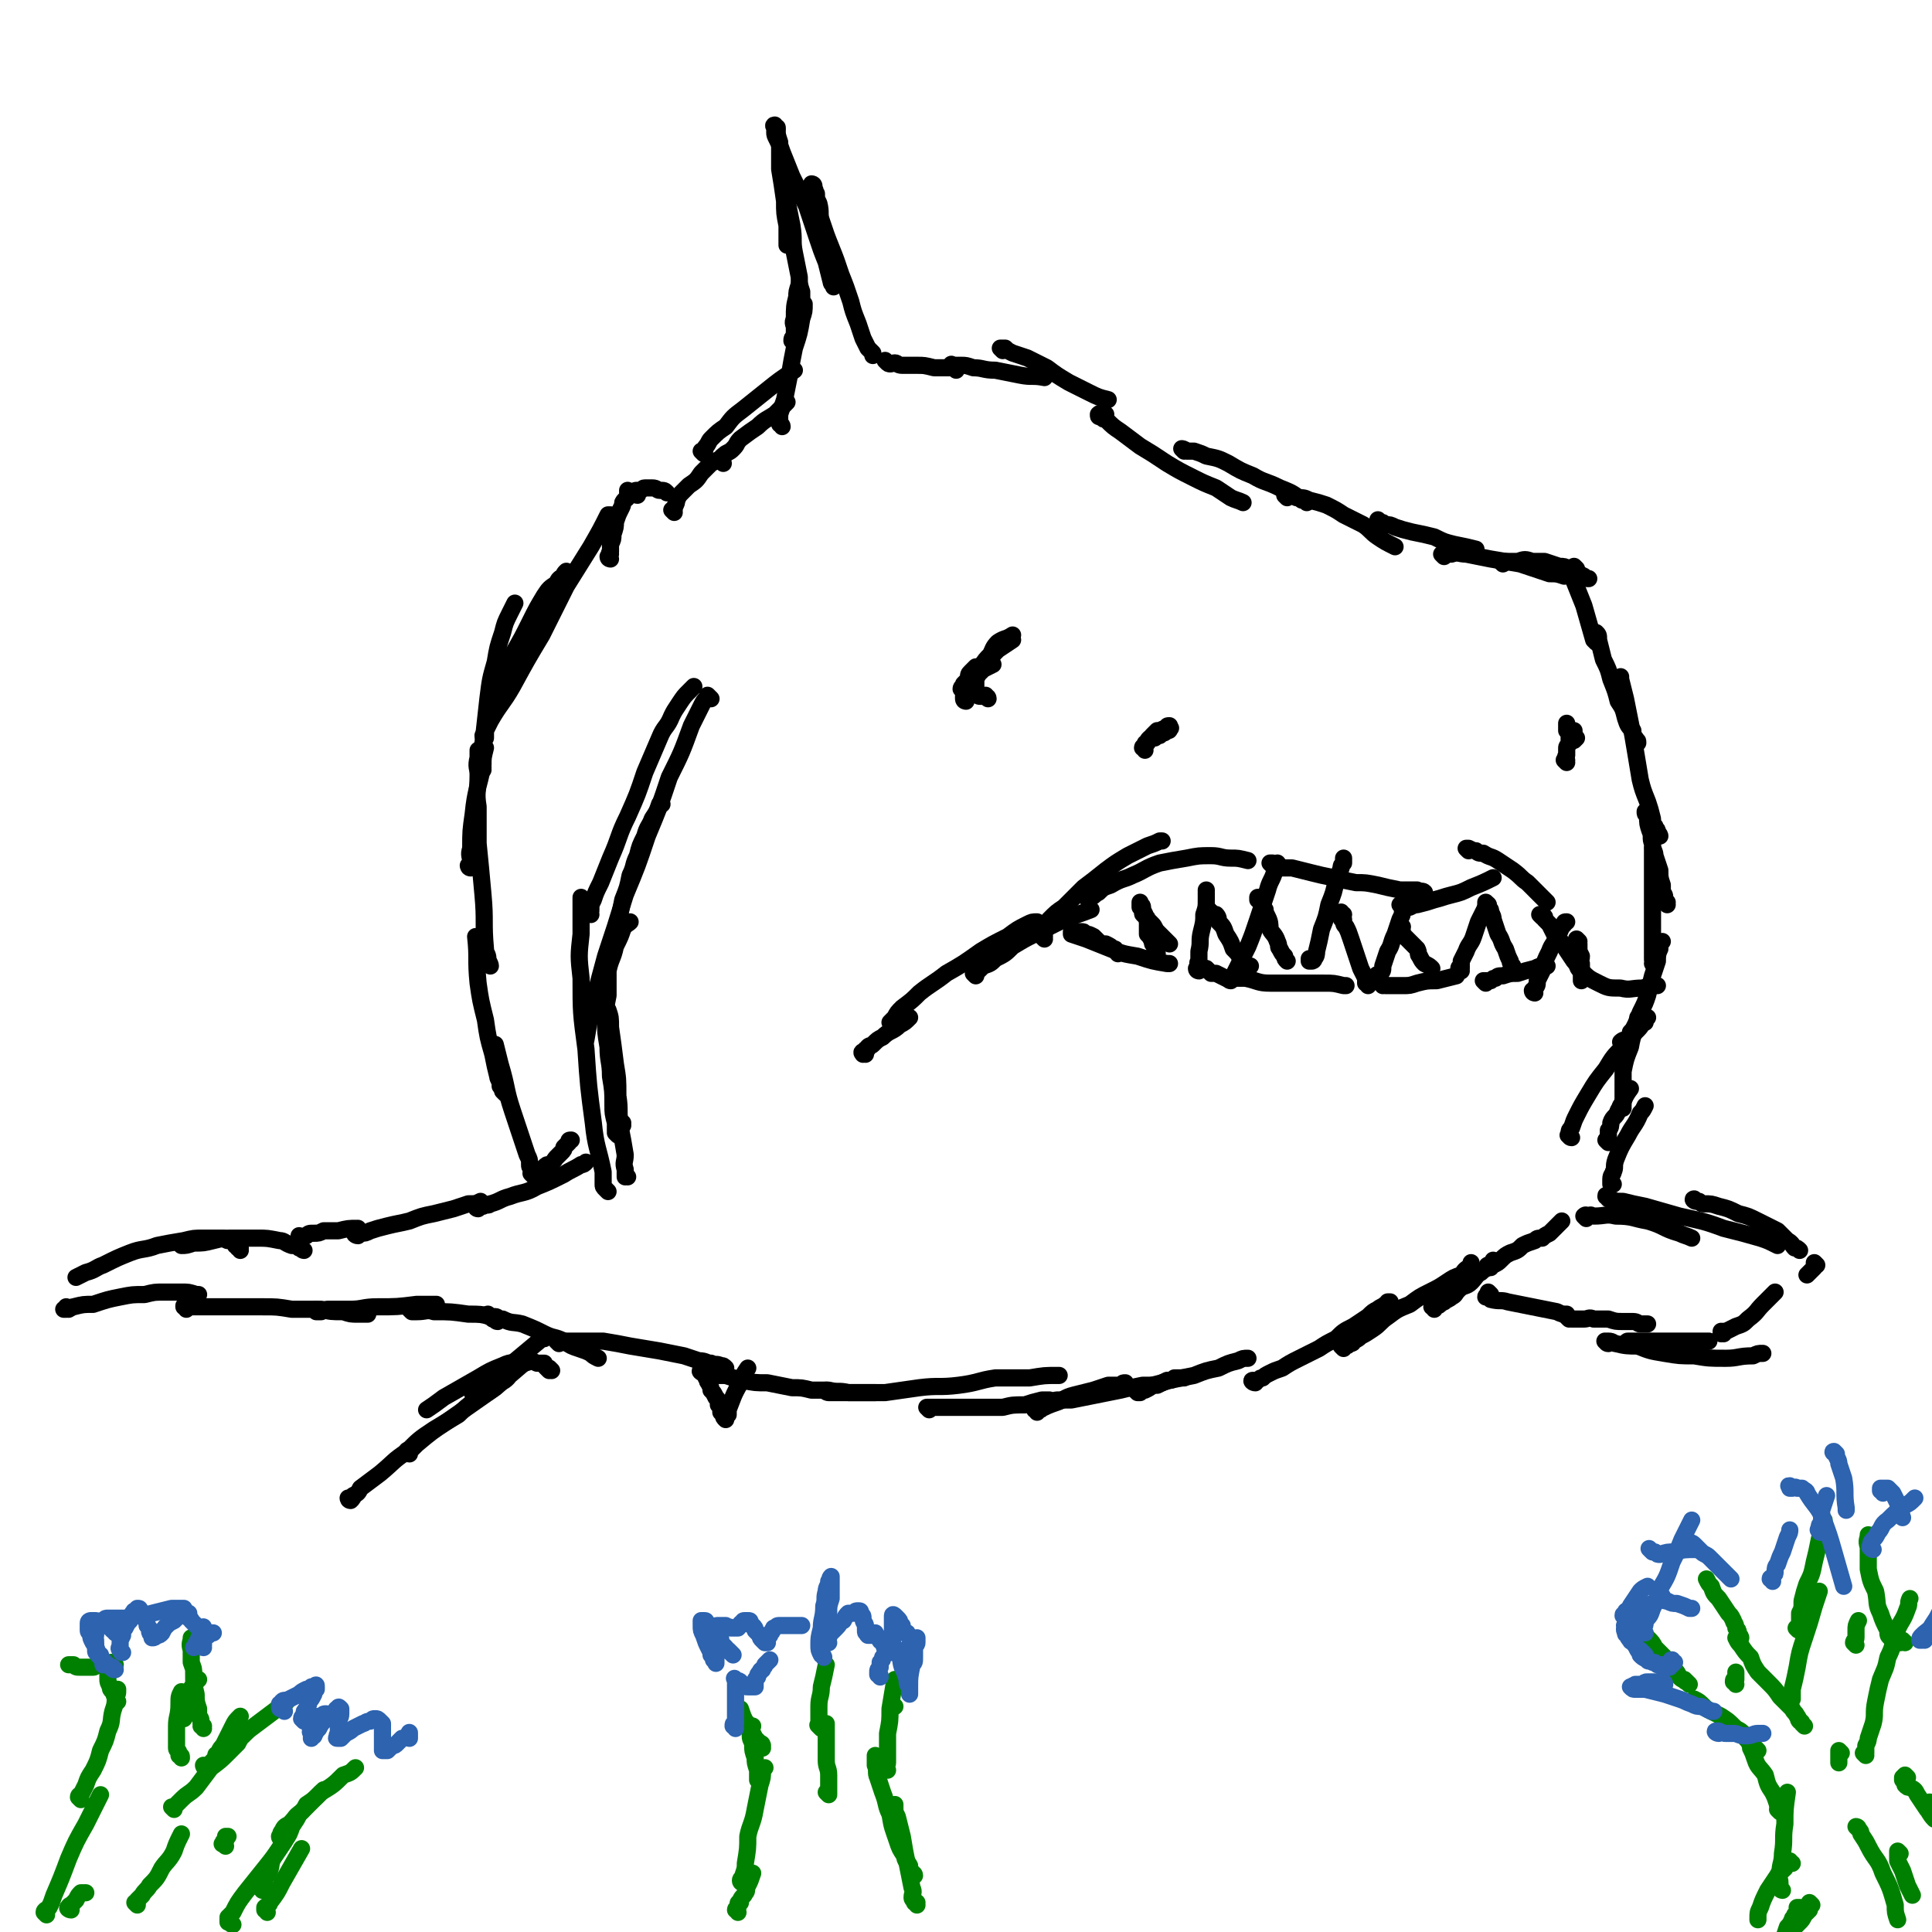 <svg viewBox='0 0 788 788' version='1.1' xmlns='http://www.w3.org/2000/svg' xmlns:xlink='http://www.w3.org/1999/xlink'><g fill='none' stroke='#000000' stroke-width='7' stroke-linecap='round' stroke-linejoin='round'><path d='M206,446c0,0 -1,-1 -1,-1 0,0 1,0 1,0 0,0 -1,-1 -1,-2 0,-2 0,-2 0,-4 '/><path d='M218,477c-1,0 -1,0 -1,-1 -1,0 -1,0 -1,-1 0,-2 0,-2 -1,-4 -3,-9 -3,-9 -6,-18 -3,-9 -2,-9 -5,-19 -1,-4 -1,-4 -2,-8 '/><path d='M205,444c0,-1 -1,-1 -1,-1 0,-1 0,0 0,-1 0,-1 -1,-2 -1,-3 -1,-4 -1,-4 -2,-9 -2,-7 -2,-7 -3,-14 -2,-8 -2,-8 -3,-15 -1,-10 0,-10 -1,-19 0,0 0,0 0,0 '/><path d='M200,394c0,0 -1,-1 -1,-1 0,0 1,1 1,1 0,-1 -1,-2 -1,-3 0,-2 -1,-2 -1,-4 -1,-11 0,-11 -1,-22 -1,-11 -1,-11 -2,-21 0,-7 0,-7 0,-15 -1,-6 0,-6 0,-13 0,-3 -1,-3 0,-7 0,-2 0,-2 0,-3 0,0 0,0 0,0 '/><path d='M192,354c0,0 -1,-1 -1,-1 0,0 0,1 1,1 0,-1 0,-1 0,-2 0,-3 -1,-3 0,-6 0,-7 0,-7 1,-14 1,-10 2,-10 4,-20 0,-3 0,-3 1,-7 '/><path d='M197,314c0,0 -1,-1 -1,-1 0,0 1,0 1,0 0,0 -1,1 -1,0 0,-1 0,-1 0,-3 0,-3 0,-3 1,-7 1,-9 1,-9 2,-18 1,-8 1,-8 3,-15 1,-6 1,-6 3,-12 1,-4 1,-4 3,-8 1,-2 1,-2 2,-4 0,0 0,0 0,0 '/><path d='M200,293c-1,0 -2,-1 -1,-1 0,-1 0,-1 1,-1 0,-1 0,-1 0,-2 2,-5 2,-5 3,-9 3,-6 3,-6 6,-13 4,-7 4,-7 7,-13 3,-6 3,-6 6,-11 2,-3 2,-3 5,-5 1,-2 1,-2 3,-3 0,-1 0,-1 1,-2 '/><path d='M198,301c0,0 -1,-1 -1,-1 0,0 0,1 1,1 0,-1 0,-2 0,-3 1,-2 1,-2 2,-4 4,-7 5,-7 9,-14 6,-11 6,-11 12,-21 5,-10 5,-10 10,-20 5,-8 5,-8 10,-16 4,-7 4,-7 7,-13 0,0 0,0 1,0 '/><path d='M249,228c0,0 -1,0 -1,-1 0,0 0,0 1,-1 0,0 -1,0 0,-1 0,-2 0,-2 0,-3 1,-2 1,-2 1,-4 1,-3 1,-3 1,-5 1,-3 1,-3 2,-5 1,-2 1,-2 1,-3 1,-2 2,-1 2,-3 0,-1 0,-1 0,-2 '/><path d='M260,202c-1,0 -1,-1 -1,-1 -1,0 0,0 0,0 0,-1 0,-1 1,-1 0,0 1,0 1,0 1,0 1,-1 2,-1 2,0 2,0 3,0 2,0 2,1 3,1 2,0 2,0 3,1 0,0 0,0 0,0 '/><path d='M275,209c0,0 -1,-1 -1,-1 0,0 1,0 1,0 0,0 0,0 0,0 0,0 0,0 0,0 0,-1 0,-1 0,-1 1,-2 1,-2 1,-3 1,-2 1,-2 2,-3 2,-2 2,-2 3,-3 3,-2 3,-2 5,-5 2,-2 2,-2 4,-4 2,-1 2,-1 4,-2 '/><path d='M295,189c0,-1 -1,-1 -1,-1 0,-2 1,-2 2,-3 2,-1 2,-1 3,-2 2,-2 1,-2 3,-4 4,-3 4,-3 7,-5 3,-3 4,-3 7,-5 3,-3 3,-3 5,-5 0,0 0,0 0,0 '/><path d='M287,185c0,0 -1,-1 -1,-1 0,0 1,0 1,0 1,0 0,-1 1,-2 1,-1 1,-2 2,-3 3,-3 3,-3 6,-5 3,-4 3,-4 7,-7 5,-4 5,-4 10,-8 5,-4 5,-4 11,-8 0,0 0,0 0,0 '/><path d='M319,174c0,-1 -1,-1 -1,-1 0,-1 0,0 0,0 0,0 0,0 0,-1 0,-1 0,-1 0,-3 1,-3 1,-3 2,-6 1,-5 1,-5 2,-10 1,-6 1,-6 2,-11 2,-6 2,-6 3,-12 1,-3 1,-3 1,-6 '/><path d='M324,140c0,0 -1,-1 -1,-1 0,-1 0,-1 1,-2 0,-1 0,-1 0,-3 0,-2 -1,-2 0,-4 0,-5 0,-5 1,-9 0,-2 0,-2 1,-5 '/><path d='M327,124c0,0 -1,-1 -1,-1 0,0 0,0 1,0 0,-1 0,-1 0,-2 0,-1 0,-1 0,-2 -1,-3 -1,-3 -1,-6 -1,-5 -1,-5 -2,-10 -1,-5 0,-5 -1,-11 -1,-5 -1,-5 -2,-10 0,-2 0,-2 0,-4 '/><path d='M322,100c0,0 -1,-1 -1,-1 0,0 0,0 0,1 0,0 0,0 0,0 0,-2 0,-2 0,-3 0,-2 0,-2 0,-5 -1,-5 -1,-5 -1,-10 -1,-7 -1,-7 -2,-13 0,-6 0,-6 0,-11 -1,-3 -1,-3 -1,-5 '/><path d='M317,52c-1,0 -1,-1 -1,-1 -1,0 0,1 0,1 0,1 0,1 0,2 0,1 0,1 1,3 1,2 1,2 2,5 2,5 2,5 4,10 3,6 3,6 6,12 2,6 2,6 4,12 2,6 2,6 4,11 1,4 1,4 2,8 0,1 1,1 1,2 '/><path d='M332,76c0,0 -1,-1 -1,-1 0,0 1,0 1,1 0,0 0,0 0,1 1,1 0,1 1,2 0,2 0,2 1,4 1,4 0,4 1,7 2,6 2,6 4,11 2,5 2,5 4,11 2,5 2,5 4,11 1,4 1,4 3,9 1,3 1,3 2,6 1,2 1,2 2,4 1,1 1,1 2,2 0,0 0,0 0,1 '/><path d='M362,148c0,0 -1,-1 -1,-1 0,0 1,1 1,1 1,1 2,0 3,0 1,0 1,1 3,1 3,0 3,0 6,0 3,0 3,0 7,1 4,0 4,0 8,0 0,0 0,0 1,1 '/><path d='M389,150c-1,-1 -2,-1 -1,-1 0,-1 0,0 1,0 2,0 2,0 3,0 2,0 2,0 5,1 4,0 4,1 9,1 5,1 5,1 10,2 5,1 5,0 10,1 0,0 0,0 0,0 '/><path d='M409,143c0,0 -1,-1 -1,-1 0,0 1,0 2,0 1,1 1,1 3,2 3,1 3,1 6,2 4,2 4,2 8,4 4,3 4,3 9,6 4,2 4,2 8,4 4,2 4,2 8,3 0,0 0,0 0,0 '/><path d='M451,169c0,0 -1,-1 -1,-1 0,0 0,0 0,1 0,0 0,0 -1,0 0,0 0,-1 -1,0 0,0 0,0 0,0 0,1 0,1 1,1 1,1 1,1 2,1 3,3 3,3 6,5 4,3 4,3 8,6 5,3 5,3 11,7 5,3 5,3 11,6 4,2 4,2 9,4 3,2 3,2 6,4 2,1 3,1 5,2 0,0 0,0 0,0 '/><path d='M483,184c0,0 -1,-1 -1,-1 0,0 1,0 2,1 1,0 1,0 3,0 3,1 3,1 5,2 5,1 5,1 9,3 5,3 5,3 10,5 5,3 5,2 11,5 5,2 5,2 9,5 1,0 1,0 2,1 '/><path d='M525,203c0,0 -1,-1 -1,-1 0,0 1,0 1,0 0,0 0,0 1,0 0,0 0,0 1,0 1,0 1,1 2,1 3,0 3,0 5,1 4,1 4,1 7,2 4,2 4,2 7,4 4,2 4,2 8,4 3,2 3,3 6,5 3,2 3,2 7,4 0,0 0,0 0,0 '/><path d='M563,213c0,0 -1,-1 -1,-1 0,0 0,1 1,1 0,0 0,0 0,0 1,0 1,0 2,1 2,0 2,0 4,1 3,1 3,1 7,2 5,1 5,1 9,2 4,2 4,2 8,3 5,1 5,1 9,2 0,0 0,0 0,0 '/><path d='M613,230c0,0 -1,-1 -1,-1 0,0 0,0 0,0 1,0 1,0 2,0 0,0 0,0 1,0 2,0 2,0 4,0 3,-1 3,-1 6,0 3,0 3,0 5,0 3,1 3,1 6,2 2,0 2,0 4,1 1,1 1,1 3,2 1,0 1,0 3,1 1,1 1,1 2,1 '/><path d='M589,227c0,0 -1,-1 -1,-1 0,0 0,0 0,0 0,0 0,0 0,0 1,0 1,0 2,0 1,0 1,0 2,0 3,-1 3,0 6,0 5,1 5,1 10,2 6,1 6,1 12,2 6,2 6,2 12,4 3,0 3,0 6,1 '/><path d='M658,483c0,0 -1,-1 -1,-1 0,0 0,1 0,1 0,-1 0,-1 0,-2 0,-2 1,-2 1,-3 1,-2 0,-2 1,-5 2,-5 2,-5 5,-10 2,-4 3,-4 5,-9 1,-1 1,-1 2,-3 '/><path d='M656,466c0,0 -1,-1 -1,-1 0,0 1,0 1,0 0,-1 0,-1 0,-1 0,-1 0,-1 0,-3 1,-1 1,-2 1,-3 1,-3 2,-2 3,-5 3,-5 2,-5 5,-9 0,0 0,0 0,0 '/><path d='M641,464c-1,0 -1,-1 -1,-1 -1,0 0,0 0,0 0,0 0,0 0,0 0,-1 0,-1 0,-1 0,-1 0,-1 1,-2 1,-3 1,-3 2,-5 2,-4 2,-4 5,-9 3,-5 3,-5 7,-10 3,-5 3,-5 7,-9 3,-4 3,-4 6,-7 2,-2 1,-2 3,-3 0,-1 0,-1 1,-2 '/><path d='M662,426c0,-1 -1,-1 -1,-1 1,-1 2,-1 3,-1 1,-1 1,-2 1,-3 1,-1 1,-1 2,-3 1,-2 1,-2 2,-5 2,-4 2,-4 3,-7 1,-4 1,-4 2,-8 1,-3 1,-3 2,-6 0,-2 0,-3 1,-5 0,-2 0,-2 1,-3 0,0 0,0 0,0 '/><path d='M675,394c0,0 -1,-1 -1,-1 0,0 1,0 1,0 -1,-1 -1,-1 -1,-2 0,-1 0,-1 0,-3 0,-2 0,-2 0,-5 0,-3 0,-3 0,-7 0,-3 0,-3 0,-7 0,-3 0,-3 0,-7 0,-3 0,-3 0,-7 0,-3 0,-3 0,-6 0,-2 0,-2 0,-3 0,0 0,0 0,0 '/><path d='M680,369c0,-1 -1,-1 -1,-1 0,-1 1,0 1,0 0,0 -1,-1 -1,-1 0,-2 0,-2 -1,-3 0,-2 0,-2 0,-3 -1,-3 -1,-3 -1,-6 -1,-3 -1,-3 -2,-6 0,-2 -1,-2 -1,-5 -1,-2 0,-3 -1,-5 -1,-3 -1,-3 -1,-6 -1,-1 -1,-1 -1,-2 '/><path d='M677,341c0,0 0,-1 -1,-1 0,0 0,0 0,0 0,0 0,0 0,-1 0,-1 -1,-1 -1,-2 -1,-1 -1,-2 -1,-3 -1,-4 -1,-4 -2,-7 -2,-5 -2,-5 -3,-9 -1,-6 -1,-6 -2,-12 -1,-6 -1,-6 -2,-11 -1,-5 -1,-5 -2,-10 -1,-4 -1,-4 -2,-8 0,0 0,0 0,-1 '/><path d='M668,303c0,-1 0,-1 -1,-1 0,-1 0,-1 0,-1 -1,-1 -1,-1 -1,-3 -2,-2 -2,-2 -3,-5 -1,-4 -1,-4 -3,-7 -1,-4 -1,-4 -3,-9 -1,-4 -1,-4 -3,-8 -1,-4 -1,-4 -2,-8 0,-2 0,-2 -1,-3 '/><path d='M643,232c0,0 -1,-1 -1,-1 0,0 0,0 0,1 0,0 0,0 0,0 0,0 0,-1 0,0 -1,0 0,0 0,0 0,0 0,0 0,0 0,1 -1,1 0,2 0,1 0,1 0,3 2,5 2,5 4,10 2,7 2,7 4,14 0,0 0,0 1,1 '/><path d='M662,452c0,0 -1,-1 -1,-1 0,0 1,0 1,0 0,0 0,-1 0,-2 0,-2 0,-2 0,-4 0,-4 0,-4 0,-8 1,-5 1,-5 3,-10 1,-6 2,-6 3,-12 0,0 0,0 1,0 '/><path d='M218,480c-1,-1 -1,-1 -1,-1 -1,-1 0,0 0,0 0,0 1,0 1,0 1,0 1,0 1,-1 1,0 1,0 2,0 1,-1 0,-1 1,-2 1,-1 1,-1 2,-1 2,-1 2,-2 3,-3 1,-1 1,-1 2,-2 1,-1 1,-1 1,-2 1,-1 1,-1 2,-2 0,-1 0,-1 1,-1 '/><path d='M123,505c0,0 -1,-1 -1,-1 0,0 1,1 1,1 1,-1 1,-1 2,-1 1,-1 1,-1 3,-1 2,0 2,0 4,-1 3,0 3,0 6,0 4,-1 4,-1 8,-1 0,0 0,0 0,0 '/><path d='M146,504c-1,0 -2,-1 -1,-1 0,0 1,0 2,0 2,0 2,0 4,-1 3,-1 3,-1 7,-2 4,-1 5,-1 9,-2 5,-2 5,-2 10,-3 4,-1 4,-1 8,-2 3,-1 3,-1 6,-2 3,0 3,0 5,-1 0,0 0,0 0,0 '/><path d='M195,493c0,0 -1,-1 -1,-1 0,0 0,1 1,1 1,-1 1,-1 2,-1 2,-1 2,0 3,-1 4,-1 4,-2 8,-3 5,-2 6,-1 11,-4 5,-2 5,-2 11,-5 3,-2 4,-2 7,-4 1,0 1,0 2,-1 '/><path d='M124,510c0,0 -1,0 -1,-1 0,0 0,0 0,0 0,0 0,0 -1,0 0,0 0,0 -1,-1 -1,0 -1,0 -2,0 -3,-1 -3,-2 -5,-2 -5,-1 -5,-1 -9,-1 -5,0 -5,0 -9,0 -5,0 -5,0 -9,1 -4,1 -4,1 -8,1 -3,1 -3,1 -5,1 0,0 0,0 0,0 '/><path d='M98,510c0,-1 -1,-1 -1,-1 0,-1 1,0 1,0 0,0 -1,0 -1,-1 0,0 0,0 -1,0 0,-1 0,-1 0,-1 -2,-1 -2,-1 -3,-1 -1,0 -1,-1 -2,-1 -1,0 -1,0 -3,0 -3,0 -3,0 -5,0 -4,0 -4,0 -8,1 -6,1 -6,1 -11,2 -5,2 -6,1 -11,3 -5,2 -5,2 -11,5 -3,1 -3,2 -7,3 -2,1 -2,1 -4,2 '/><path d='M28,534c0,0 -1,-1 -1,-1 0,0 0,1 0,1 -1,0 -1,0 -1,0 0,0 1,0 1,0 2,0 2,-1 3,-1 4,-1 4,-1 8,-1 6,-2 6,-2 11,-3 5,-1 5,-1 10,-1 4,-1 4,-1 8,-1 3,0 3,0 7,0 3,0 3,0 6,1 0,0 0,0 1,0 '/><path d='M76,534c0,-1 -1,-1 -1,-1 0,-1 0,0 0,0 1,0 1,0 2,0 1,0 1,0 2,0 3,0 3,0 7,0 5,0 5,0 9,0 6,0 6,0 12,0 6,0 6,0 12,1 6,0 6,0 12,0 4,1 4,1 9,1 3,1 3,1 6,1 2,0 2,0 4,0 '/><path d='M130,535c0,0 -1,-1 -1,-1 0,0 0,0 0,1 1,0 1,0 2,0 2,-1 2,-1 3,-1 4,0 5,0 9,0 5,0 5,-1 11,-1 8,0 8,0 16,-1 4,0 4,0 8,0 '/><path d='M168,535c0,0 -1,-1 -1,-1 0,0 0,0 1,1 0,0 0,0 0,0 1,0 1,0 2,0 4,0 4,-1 7,0 7,0 7,0 14,1 5,0 5,0 9,1 '/><path d='M203,539c-1,0 -1,-1 -1,-1 -1,0 0,0 0,0 0,0 0,0 0,0 0,0 -1,0 -1,0 0,0 0,0 0,0 0,-1 0,0 0,0 -1,-1 -2,-1 -2,-2 0,0 1,1 1,1 1,0 1,0 2,0 1,0 1,1 3,1 4,2 4,1 8,2 5,2 5,2 9,4 4,2 4,1 8,3 3,2 3,2 6,3 3,1 3,1 5,2 1,1 1,1 3,2 0,0 0,0 0,0 '/><path d='M228,548c0,0 -1,-1 -1,-1 0,0 1,0 2,0 1,0 1,0 2,0 3,0 3,0 6,0 5,0 5,0 9,0 6,1 6,1 11,2 6,1 6,1 12,2 5,1 5,1 10,2 3,1 3,1 6,2 3,0 3,1 5,1 2,1 2,0 4,1 1,0 1,0 2,1 '/><path d='M287,560c-1,0 -2,-1 -1,-1 0,0 0,0 1,0 0,1 0,1 1,1 1,0 1,0 2,1 3,0 3,0 6,0 3,1 3,1 7,2 5,1 5,1 10,1 5,1 5,1 10,2 4,0 4,0 8,1 4,0 4,0 7,0 4,1 4,0 8,1 4,0 4,0 8,0 1,0 1,0 3,0 '/><path d='M379,575c0,0 -1,-1 -1,-1 0,0 0,0 0,0 1,0 1,0 1,0 1,0 1,0 1,0 2,0 2,0 3,0 3,0 3,0 6,0 4,0 4,0 9,0 6,0 6,0 11,0 4,-1 4,-1 9,-1 3,-1 3,-1 7,-2 1,0 1,0 3,0 '/><path d='M423,576c0,-1 -1,-1 -1,-1 0,-1 0,0 1,0 0,0 0,0 1,0 1,0 1,-1 2,-1 2,-1 2,-1 5,-2 3,-1 3,-2 7,-3 4,-1 4,-1 8,-2 3,-1 3,-1 6,-2 3,0 3,0 5,0 1,-1 1,-1 2,-1 '/><path d='M338,568c-1,0 -2,-1 -1,-1 0,0 0,0 1,1 4,0 4,0 7,0 8,0 8,0 16,0 7,-1 7,-1 14,-2 8,-1 8,0 16,-1 8,-1 8,-2 15,-3 7,0 7,0 14,0 6,-1 6,-1 11,-1 0,0 0,0 1,0 '/><path d='M428,573c0,-1 -1,-1 -1,-1 0,-1 0,0 1,0 0,0 0,0 0,0 2,0 2,-1 3,-1 3,0 3,0 6,0 5,-1 5,-1 10,-2 5,-1 5,-1 10,-2 4,-1 4,-1 9,-2 3,0 3,0 6,0 2,-1 2,-1 4,-2 2,0 2,0 3,-1 2,0 2,0 3,0 0,0 0,0 1,0 '/><path d='M464,568c0,0 -1,-1 -1,-1 0,0 0,0 1,1 0,0 1,0 1,0 1,-1 1,-1 2,-1 2,-1 2,-1 3,-2 4,-1 4,-1 7,-2 5,-1 5,-1 10,-2 5,-2 5,-2 10,-3 4,-2 4,-2 8,-3 2,-1 2,-1 4,-1 '/><path d='M512,564c-1,0 -2,-1 -1,-1 0,0 0,1 1,1 0,0 0,-1 1,-1 1,-1 1,-1 2,-1 1,-1 1,-1 3,-2 2,-1 2,-1 5,-2 3,-2 3,-2 7,-4 4,-2 4,-2 8,-4 3,-2 3,-2 7,-4 3,-3 3,-3 7,-5 3,-2 3,-2 6,-4 2,-2 2,-2 4,-3 1,-1 2,-1 3,-2 1,0 1,0 1,-1 0,0 0,0 1,0 '/><path d='M548,550c0,0 -1,-1 -1,-1 1,0 1,0 2,0 1,0 1,-1 2,-1 0,0 1,0 1,-1 2,-1 2,-1 3,-2 2,-1 2,-1 5,-3 3,-2 3,-3 6,-5 4,-3 4,-3 9,-5 4,-3 4,-3 8,-5 4,-2 4,-2 7,-4 3,-2 3,-2 6,-3 1,-1 1,-2 3,-3 1,0 1,0 1,-1 0,-1 0,-1 0,-1 '/><path d='M585,534c0,-1 -1,-1 -1,-1 0,-1 1,-1 1,-1 1,0 2,1 2,0 1,0 1,-1 2,-1 1,-1 2,-1 3,-2 2,-1 1,-1 3,-3 2,-2 3,-1 5,-3 2,-2 2,-3 4,-4 2,-2 2,-1 4,-3 1,-1 1,-1 1,-2 '/><path d='M608,517c-1,0 -2,-1 -1,-1 0,0 0,1 1,1 0,-1 1,-1 1,-1 2,-1 2,-1 3,-2 2,-2 2,-2 4,-3 3,-1 3,-1 5,-3 2,-1 2,-1 5,-2 1,-1 1,-1 3,-1 1,-1 1,-1 3,-2 1,-1 1,-1 2,-2 1,-1 1,-1 2,-2 1,-1 1,-1 1,-1 '/><path d='M608,528c0,0 -1,-1 -1,-1 0,0 1,1 1,1 0,0 -1,0 -1,0 0,1 -1,0 -1,1 0,0 0,0 0,0 0,0 1,0 1,0 1,1 1,1 1,1 4,1 4,0 7,1 5,1 5,1 10,2 5,1 5,1 10,2 2,1 2,1 4,1 '/><path d='M640,538c0,0 -1,-1 -1,-1 0,0 1,0 2,1 1,0 1,0 2,0 1,0 1,0 3,0 2,0 2,-1 4,0 3,0 3,0 6,0 3,1 3,1 6,1 2,0 2,0 4,0 2,0 2,1 3,1 1,0 1,0 2,0 0,0 0,0 1,0 '/><path d='M665,548c-1,0 -2,-1 -1,-1 0,0 0,0 1,0 0,0 0,0 1,0 2,0 2,0 3,0 2,0 2,0 5,0 3,0 3,0 6,0 3,0 3,0 6,0 4,0 4,0 8,0 1,0 1,0 3,0 '/><path d='M647,497c0,0 -1,-1 -1,-1 1,-1 1,0 2,0 1,-1 1,0 2,0 5,0 5,-1 9,0 7,0 7,1 13,2 7,2 6,3 13,5 2,1 3,1 5,2 '/><path d='M656,489c0,-1 -1,-1 -1,-1 0,-1 0,0 1,0 0,0 0,0 1,1 2,1 2,1 5,1 4,1 4,1 9,2 7,2 7,2 14,4 9,2 10,2 18,5 8,2 8,2 15,4 3,1 3,1 7,3 '/><path d='M692,490c-1,0 -2,-1 -1,-1 0,0 0,0 1,1 0,0 0,0 1,0 1,1 1,1 2,1 3,0 3,0 6,1 4,1 4,1 8,3 4,1 4,1 8,3 4,2 4,2 8,4 2,2 2,2 4,4 2,1 2,2 3,3 1,0 1,0 2,1 '/><path d='M741,516c0,0 -1,-1 -1,-1 0,1 0,1 0,2 -1,1 -1,1 -2,2 0,0 0,0 -1,1 '/><path d='M656,548c-1,0 -1,-1 -1,-1 -1,0 0,0 0,0 1,0 1,0 1,0 2,0 2,1 3,1 4,1 5,1 9,1 5,2 5,2 11,3 6,1 6,1 12,1 6,1 6,1 13,1 5,0 5,-1 11,-1 2,-1 2,-1 4,-1 '/><path d='M703,544c0,0 -1,-1 -1,-1 0,0 0,1 0,1 1,-1 1,-1 1,-1 1,0 1,0 1,0 2,-1 2,-1 4,-2 3,-1 3,-1 5,-3 4,-3 3,-3 6,-6 3,-3 3,-3 5,-5 '/><path d='M225,559c0,0 -1,-1 -1,-1 0,0 0,1 0,1 -1,-1 -1,-1 -1,-1 -1,-1 -1,-1 -1,-2 -1,0 -2,0 -3,0 -2,-1 -2,-1 -5,0 -4,0 -5,-1 -9,1 -5,2 -5,2 -10,5 -7,4 -7,4 -14,8 -4,3 -4,3 -7,5 '/><path d='M143,612c0,0 -1,-1 -1,-1 0,0 0,1 1,1 0,0 0,0 0,0 1,-1 1,-1 1,-2 2,-1 2,-1 3,-3 4,-3 4,-3 8,-6 6,-5 5,-5 11,-9 5,-5 5,-5 11,-9 5,-3 5,-3 10,-6 3,-3 3,-3 7,-6 2,-2 2,-2 5,-3 3,-2 3,-2 5,-4 2,-1 2,-1 3,-2 0,0 0,0 0,0 '/><path d='M167,593c-1,0 -2,-1 -1,-1 0,-1 0,0 1,0 2,-2 2,-2 3,-3 6,-5 6,-5 12,-9 10,-7 10,-7 20,-14 7,-6 7,-6 14,-12 0,0 0,0 0,0 '/><path d='M194,569c-1,0 -1,-1 -1,-1 -1,0 0,0 0,0 1,0 1,0 2,-1 3,-2 3,-2 5,-4 5,-3 5,-3 9,-7 6,-5 6,-5 12,-10 0,0 0,0 1,0 '/><path d='M288,561c0,-1 -1,-1 -1,-1 0,-1 0,0 1,0 0,0 0,0 0,0 0,0 0,0 0,1 0,0 -1,0 0,0 0,1 0,1 0,1 1,1 0,1 1,2 1,2 1,2 1,3 1,1 1,1 2,3 1,1 1,1 1,3 1,1 1,1 1,3 0,0 1,0 1,1 0,1 0,1 1,2 0,0 0,0 0,0 0,0 0,-1 1,-2 0,-1 0,-1 0,-2 2,-5 2,-6 5,-11 1,-3 1,-3 3,-6 '/><path d='M254,459c0,-1 -1,-1 -1,-1 0,-1 1,0 1,0 0,0 -1,0 -1,-1 -1,-1 0,-2 -1,-3 0,-3 0,-3 0,-6 0,0 0,0 0,0 '/><path d='M256,480c0,0 -1,-1 -1,-1 0,0 0,1 0,1 0,0 0,-1 0,-1 0,-1 0,-1 0,-2 -1,-3 0,-3 0,-6 -1,-6 -1,-6 -2,-11 -1,-7 0,-7 -1,-13 0,-7 0,-7 -1,-13 -1,-8 -1,-8 -2,-15 0,-4 0,-4 -1,-7 '/><path d='M252,463c0,0 -1,-1 -1,-1 0,0 1,1 1,1 -1,-1 -1,-1 -1,-2 0,-1 0,-1 0,-3 -1,-4 -1,-4 -1,-7 0,-6 0,-6 -1,-12 0,-6 -1,-6 -1,-12 -1,-6 -1,-6 -1,-11 0,-5 0,-5 1,-10 0,-5 0,-5 0,-10 1,-5 2,-5 3,-10 2,-4 2,-4 3,-7 1,-2 2,-2 3,-3 '/><path d='M245,414c0,0 -1,-1 -1,-1 0,0 1,1 1,1 0,-1 0,-1 0,-2 0,-2 0,-2 0,-4 1,-4 1,-4 2,-8 1,-6 1,-6 2,-11 2,-5 2,-5 3,-11 1,-6 1,-6 2,-11 2,-5 2,-5 3,-10 2,-4 1,-4 3,-8 1,-4 1,-4 3,-8 1,-4 2,-4 3,-7 2,-3 2,-3 3,-6 0,0 0,0 1,0 '/><path d='M241,373c0,0 -1,-1 -1,-1 0,0 0,1 0,1 1,-1 1,-1 1,-2 0,-2 0,-2 1,-4 1,-3 1,-3 3,-7 2,-5 2,-5 4,-10 4,-9 3,-9 7,-17 4,-9 4,-9 7,-18 3,-7 3,-7 6,-14 2,-5 3,-4 5,-9 1,-2 1,-2 3,-5 2,-3 2,-3 4,-5 1,-1 1,-1 2,-2 '/><path d='M290,285c-1,-1 -1,-1 -1,-1 -1,-1 0,0 0,0 0,0 0,0 -1,1 -1,1 -1,1 -2,3 -2,4 -2,4 -4,8 -4,11 -4,11 -9,21 -4,12 -4,12 -9,24 -4,12 -4,12 -9,24 -4,13 -4,13 -8,25 -3,11 -3,11 -6,23 -1,5 -1,5 -2,11 '/><path d='M248,486c-1,-1 -1,-1 -1,-1 -1,-1 -1,-1 -1,-2 0,-2 0,-2 0,-5 -2,-10 -3,-10 -4,-20 -2,-15 -2,-15 -3,-30 -2,-15 -2,-15 -2,-29 -1,-9 -1,-9 0,-18 0,-7 0,-7 0,-15 0,0 0,0 0,0 '/><path d='M393,282c0,-1 -1,-1 -1,-1 0,-1 1,-1 1,-2 1,-1 1,-1 2,-2 0,-2 0,-2 1,-3 1,-1 1,-1 2,-2 0,0 0,0 1,0 '/><path d='M395,283c-1,0 -2,-1 -1,-1 0,-1 0,0 1,-1 0,-1 0,-1 1,-1 0,-2 0,-2 1,-3 1,-1 1,-1 1,-2 2,-1 2,-1 3,-2 2,-1 2,-1 4,-2 0,0 0,0 0,0 '/><path d='M394,286c0,0 -1,0 -1,-1 0,0 0,-1 0,-1 1,-1 1,-1 2,-2 1,-2 0,-2 1,-4 2,-3 2,-3 4,-6 2,-3 2,-3 4,-5 1,-2 1,-3 3,-5 3,-2 3,-1 6,-3 0,0 0,0 0,0 '/><path d='M403,285c0,-1 -1,-1 -1,-1 0,-1 0,0 0,0 0,0 0,0 0,0 0,0 0,0 -1,0 -1,0 -1,0 -1,0 -1,0 -1,0 -1,-1 -1,0 -1,0 -1,0 0,-1 0,-2 0,-3 0,-1 0,-1 0,-3 1,-2 1,-2 2,-3 1,-3 2,-3 4,-5 1,-2 1,-2 3,-4 3,-2 3,-2 6,-4 0,0 0,0 0,0 '/><path d='M639,311c0,0 -1,-1 -1,-1 0,0 0,0 1,0 0,0 0,0 0,0 0,-1 -1,-1 0,-2 0,-1 0,-1 0,-1 0,-1 0,-1 0,-2 0,-1 1,-1 1,-2 0,-1 0,-1 0,-2 0,-1 0,-1 0,-2 0,-1 0,-1 0,-1 0,-1 -1,-1 -1,-1 0,-1 0,-1 0,-1 0,-1 0,-1 0,-1 0,0 0,0 0,1 0,0 0,0 0,1 0,0 0,0 0,1 0,0 1,0 1,0 0,1 0,1 0,1 0,1 0,1 1,1 0,0 0,0 0,1 1,0 0,0 1,1 0,0 0,0 1,-1 0,0 -1,0 -1,-1 0,-1 0,-1 0,-2 0,0 0,0 0,0 '/><path d='M467,306c0,-1 -1,-1 -1,-1 0,-1 1,0 1,0 0,0 0,0 0,-1 0,0 0,0 0,0 0,-1 0,-1 1,-1 0,-1 0,-1 1,-2 1,0 1,0 1,-1 1,-1 1,-1 2,-2 1,0 1,0 1,0 2,-1 2,-1 3,-1 0,-1 0,-1 1,-1 0,0 0,0 0,0 0,1 1,1 0,1 0,1 0,1 -1,1 -1,1 -1,1 -2,1 0,0 0,0 -1,1 -1,0 -1,0 -2,1 0,0 0,0 -1,0 -1,0 -1,0 -1,0 0,0 0,0 0,0 '/><path d='M353,430c-1,0 -1,-1 -1,-1 -1,0 0,1 0,1 1,-1 1,-1 1,-2 1,0 1,0 1,-1 1,-1 1,0 2,-1 2,-2 2,-2 4,-3 3,-3 4,-2 7,-5 2,-1 2,-1 4,-3 '/><path d='M364,418c0,0 -1,-1 -1,-1 0,0 0,0 0,0 1,-1 1,-1 2,-2 1,-2 1,-2 3,-4 4,-3 4,-3 7,-6 5,-4 6,-4 11,-8 7,-4 7,-4 14,-9 5,-3 5,-3 11,-6 4,-3 4,-3 8,-5 2,-1 2,-1 4,-1 '/><path d='M398,398c0,0 -1,-1 -1,-1 0,0 1,0 1,0 0,-1 1,-1 1,-1 1,-1 1,-1 2,-2 3,-1 3,-1 5,-3 4,-2 4,-2 7,-5 5,-3 5,-3 9,-5 6,-3 6,-3 12,-6 5,-2 6,-2 11,-4 0,0 0,0 0,0 '/><path d='M426,383c0,0 -1,-1 -1,-1 0,0 0,0 1,0 0,0 -1,-1 0,-1 0,-1 0,-1 0,-2 1,-2 1,-3 2,-4 3,-3 3,-3 6,-5 4,-4 4,-4 8,-8 4,-3 4,-3 9,-7 4,-3 4,-3 9,-6 4,-2 4,-2 8,-4 3,-1 3,-1 5,-2 0,0 0,0 1,0 '/><path d='M444,367c0,0 -1,-1 -1,-1 0,0 0,0 1,1 0,0 0,0 0,0 0,-1 0,-1 1,-1 2,-1 1,-1 3,-2 2,-2 2,-2 5,-3 5,-3 5,-2 9,-4 5,-2 5,-3 11,-5 5,-1 5,-1 11,-2 5,-1 5,-1 10,-1 4,0 4,1 8,1 3,0 3,0 7,1 0,0 0,0 0,0 '/><path d='M519,353c0,0 -1,-1 -1,-1 0,0 1,0 1,0 1,1 1,1 2,1 1,0 1,0 2,1 2,0 2,0 4,0 4,1 4,1 8,2 4,1 4,1 9,2 4,1 4,1 9,2 4,0 4,0 9,1 4,1 4,1 9,2 4,0 4,0 7,0 2,1 2,0 3,1 '/><path d='M572,370c0,0 -1,-1 -1,-1 0,0 1,0 1,1 2,0 2,0 3,0 2,-1 2,-1 3,-1 4,-1 4,-1 7,-2 4,-1 3,-1 7,-2 4,-1 4,-1 8,-3 5,-2 5,-2 9,-4 0,0 0,0 0,0 '/><path d='M599,347c0,0 -1,-1 -1,-1 0,0 1,0 1,0 2,1 2,1 3,1 1,1 1,1 3,1 3,2 3,1 6,3 3,2 3,2 6,4 4,3 3,3 6,5 3,3 3,3 6,6 1,1 1,1 2,2 '/><path d='M629,374c0,0 -1,-1 -1,-1 0,0 0,0 1,0 0,0 0,0 0,0 1,0 0,1 1,1 0,0 0,0 0,1 1,1 1,1 2,2 1,2 1,2 2,4 2,2 2,2 4,5 2,3 2,3 4,6 2,2 1,3 3,4 3,3 3,3 7,5 4,2 4,2 9,2 4,1 4,0 9,0 3,-1 3,-1 6,-1 0,0 0,0 0,0 '/><path d='M472,389c0,0 -1,-1 -1,-1 0,0 0,0 0,0 0,0 0,0 0,0 0,0 0,0 0,0 0,-1 0,-1 0,-2 -1,-1 -1,-1 -1,-2 -1,-2 -1,-2 -2,-3 0,-2 0,-2 0,-3 0,-2 0,-2 0,-3 -1,-1 -1,-1 -1,-2 -1,-2 -1,-2 -1,-3 0,0 0,0 0,0 0,-1 -1,-1 -1,-2 0,0 0,0 0,0 0,0 0,0 0,1 0,0 0,1 0,1 0,0 1,0 1,1 0,1 0,1 0,1 0,1 0,1 1,1 0,1 1,1 1,2 1,1 1,1 2,2 1,1 1,2 2,3 1,1 1,1 2,2 2,2 2,2 3,3 '/><path d='M489,396c0,0 -1,0 -1,-1 0,0 0,0 1,-1 0,-1 -1,-1 0,-2 0,-2 0,-2 0,-4 1,-4 0,-4 1,-8 1,-4 1,-4 1,-7 1,-3 1,-3 1,-6 0,-2 0,-2 0,-4 0,0 0,0 0,0 '/><path d='M494,372c-1,0 -2,-1 -1,-1 0,0 0,1 1,1 1,1 1,1 2,1 1,1 1,2 1,3 2,2 2,2 3,5 2,3 2,3 3,6 2,2 2,2 3,4 1,1 1,2 2,2 1,1 1,1 2,1 '/><path d='M502,400c0,0 -1,-1 -1,-1 0,0 0,1 1,1 1,-1 1,-1 1,-2 1,-2 1,-2 2,-4 2,-4 2,-4 4,-8 2,-5 2,-5 4,-11 2,-6 2,-6 4,-12 1,-4 2,-4 3,-8 0,-2 0,-2 1,-3 '/><path d='M514,367c0,0 -1,-1 -1,-1 0,0 0,0 0,1 1,0 1,0 1,0 0,1 0,1 1,2 0,1 0,1 1,2 0,1 0,1 1,3 1,2 1,3 1,5 1,2 2,2 3,5 1,2 0,2 1,3 1,2 1,2 2,3 0,1 0,1 1,2 '/><path d='M535,392c0,0 -1,-1 -1,-1 0,0 0,1 0,1 0,0 1,0 1,0 0,0 1,0 1,-1 1,-1 1,-2 1,-3 1,-4 1,-4 2,-9 2,-5 2,-5 3,-10 2,-5 2,-5 3,-10 1,-2 1,-2 2,-5 0,-1 0,-1 1,-2 0,-1 0,-1 0,-2 0,0 0,0 0,0 '/><path d='M548,373c-1,0 -1,-1 -1,-1 -1,0 0,0 0,1 0,0 0,0 0,1 0,1 0,1 1,1 0,2 0,2 1,3 1,2 1,2 2,5 1,3 1,3 2,6 1,3 1,3 2,6 1,2 1,2 2,4 0,1 0,1 0,2 1,0 1,0 1,1 '/><path d='M563,399c-1,-1 -1,-1 -1,-1 -1,-1 0,0 0,0 0,0 0,0 1,-1 1,-1 1,-1 1,-3 1,-3 1,-3 2,-6 2,-3 1,-3 3,-7 1,-3 1,-3 2,-6 1,-2 1,-2 1,-3 1,-1 1,-1 1,-2 0,-1 0,-1 0,-1 '/><path d='M572,378c-1,0 -1,-1 -1,-1 -1,0 0,1 0,1 0,0 0,0 0,0 0,0 0,0 0,1 0,0 0,0 1,1 0,1 0,1 1,2 1,1 1,1 2,2 2,2 2,2 3,3 1,2 0,2 1,3 1,2 1,2 2,3 2,1 2,1 3,2 0,0 0,0 0,0 '/><path d='M596,396c0,-1 -1,-1 -1,-1 0,-1 1,0 1,0 0,0 0,0 0,0 0,-1 0,-1 0,-3 1,-2 1,-2 2,-4 1,-3 2,-3 3,-6 1,-3 1,-3 2,-6 1,-2 1,-2 2,-4 1,-2 1,-2 2,-3 0,0 0,0 0,0 '/><path d='M607,369c0,0 -1,-1 -1,-1 0,0 0,1 0,1 0,0 0,0 0,0 1,0 1,1 1,1 1,1 1,1 1,2 1,2 1,2 1,3 1,3 1,3 2,6 2,3 1,3 3,6 1,3 1,3 2,5 0,1 0,1 1,2 '/><path d='M626,405c0,0 -1,0 -1,-1 0,0 1,0 1,0 0,0 0,0 0,-1 1,-1 1,-1 1,-3 1,-2 1,-2 2,-4 1,-4 1,-4 3,-8 1,-3 2,-3 3,-6 2,-3 1,-3 3,-5 0,-1 0,-1 1,-1 '/><path d='M644,384c0,0 -1,-1 -1,-1 0,1 1,1 1,2 0,1 0,1 0,2 0,1 0,1 1,3 0,2 -1,2 0,3 0,3 0,3 0,5 0,1 0,1 0,2 '/><path d='M456,389c0,0 0,-1 -1,-1 0,-1 0,-1 -1,-1 -1,-1 -1,-1 -3,-2 -1,0 -2,0 -3,-1 -1,-1 -1,-1 -2,-2 -2,-1 -2,-1 -3,-1 -1,-1 -1,-1 -2,-1 -2,0 -2,0 -3,0 0,0 0,0 -1,0 0,0 0,0 0,0 0,0 0,1 0,1 3,1 3,1 6,2 5,2 5,2 10,4 5,2 5,2 11,3 6,2 6,2 12,3 0,0 0,0 1,0 '/><path d='M493,396c0,0 -1,-1 -1,-1 0,0 1,1 2,2 1,0 1,0 2,0 2,1 2,1 4,2 4,0 4,0 8,0 5,1 5,2 10,2 6,0 6,0 12,0 5,0 5,0 10,0 4,0 4,0 8,1 0,0 0,0 1,0 '/><path d='M564,402c0,-1 -1,-1 -1,-1 0,-1 0,0 1,0 0,0 0,1 1,1 1,0 1,0 1,0 2,0 2,0 3,0 2,0 2,0 3,0 3,0 3,0 6,-1 4,-1 4,-1 8,-1 4,-1 4,-1 8,-2 0,0 0,0 0,0 '/><path d='M606,401c0,0 -1,-1 -1,-1 0,0 0,0 1,0 1,0 1,0 2,0 1,-1 1,-1 2,-1 1,-1 1,-1 3,-1 3,-1 3,-1 6,-1 3,-1 3,-1 7,-2 2,-1 2,-1 5,-1 0,0 0,0 0,0 '/></g>
<g fill='none' stroke='#008000' stroke-width='7' stroke-linecap='round' stroke-linejoin='round'><path d='M727,771c0,0 -1,0 -1,-1 0,0 0,0 0,0 -1,0 0,0 0,-1 0,0 0,0 0,-1 0,-2 -1,-2 0,-4 0,-4 1,-4 1,-8 1,-6 0,-6 1,-12 0,-6 0,-6 1,-13 0,0 0,0 0,0 '/><path d='M726,739c0,0 -1,-1 -1,-1 0,0 1,1 1,1 -1,-2 -1,-2 -1,-3 -1,-3 -1,-3 -2,-5 -2,-3 -2,-3 -3,-7 -2,-3 -3,-3 -4,-6 -1,-3 -1,-3 -2,-5 0,-1 0,-1 -1,-3 -1,-1 -1,-1 -1,-1 '/><path d='M717,714c0,0 0,0 -1,-1 0,0 0,0 -1,-1 -1,-1 -1,-1 -2,-2 -1,-1 -1,-2 -2,-3 -2,-2 -2,-1 -4,-3 -2,-2 -2,-2 -5,-4 -2,-1 -2,-1 -4,-2 -2,-1 -2,-1 -3,-2 -2,-2 -2,-2 -4,-3 0,0 0,0 0,0 '/><path d='M689,687c-1,-1 -1,-1 -1,-1 -1,-1 0,0 0,0 0,0 -1,0 -1,-1 -1,0 -1,0 -2,-1 -1,-2 -1,-2 -2,-3 -2,-2 -2,-2 -4,-5 -2,-2 -2,-2 -4,-4 -1,-2 -1,-2 -3,-4 -1,-1 -1,-1 -2,-2 -1,-1 -1,-1 -2,-2 -1,0 -1,0 -1,-1 0,0 0,0 0,0 '/><path d='M734,779c0,0 -1,-1 -1,-1 0,0 1,0 1,0 0,1 -1,1 -1,1 0,1 0,1 -1,2 0,1 -1,1 -1,2 -1,2 -1,2 -2,3 -1,3 -1,3 -2,6 -1,3 -1,3 -2,6 0,0 0,0 0,0 '/><path d='M736,704c0,0 -1,-1 -1,-1 0,0 0,0 0,0 0,0 0,0 0,0 0,0 0,0 0,0 0,-1 -1,-1 -1,-1 -1,-1 0,-1 -1,-2 -1,-2 -1,-1 -2,-3 -2,-2 -2,-2 -5,-5 -2,-3 -2,-3 -5,-6 -2,-2 -2,-2 -4,-4 -2,-3 -2,-3 -3,-6 -2,-2 -2,-2 -4,-5 -1,-1 -1,-1 -2,-3 '/><path d='M710,668c0,0 0,-1 -1,-1 0,-1 0,-1 0,-1 0,-1 0,-1 -1,-2 0,-2 -1,-2 -1,-3 -1,-2 -1,-2 -2,-3 -2,-3 -2,-3 -4,-6 -2,-2 -2,-2 -3,-5 -1,-1 -1,-1 -2,-3 0,0 0,0 0,0 '/><path d='M731,693c0,-1 -1,-1 -1,-1 0,-1 1,0 1,0 0,0 0,0 0,1 0,0 0,0 0,0 0,-1 0,-1 0,-1 0,-1 0,-1 0,-3 1,-4 1,-4 2,-9 1,-6 1,-6 3,-12 2,-6 2,-6 4,-13 1,-3 1,-3 2,-6 '/><path d='M734,665c-1,0 -1,-1 -1,-1 -1,0 0,0 0,0 0,0 0,0 0,0 0,0 1,0 1,-1 0,-1 0,-1 0,-2 0,-2 0,-2 0,-3 1,-2 1,-2 1,-5 1,-4 1,-4 2,-7 2,-4 2,-4 3,-9 1,-4 1,-4 2,-9 1,-4 1,-4 1,-8 0,0 0,0 1,0 '/><path d='M761,716c0,0 -1,-1 -1,-1 0,0 1,0 1,0 0,-1 0,-1 0,-2 0,-1 0,-1 0,-1 1,-2 1,-2 1,-3 1,-3 1,-3 2,-6 1,-4 0,-4 1,-9 1,-5 1,-5 2,-9 2,-5 2,-4 3,-9 2,-4 2,-5 3,-9 2,-6 3,-5 5,-11 1,-2 0,-2 1,-4 '/><path d='M777,670c0,0 -1,-1 -1,-1 -1,0 0,1 -1,1 -1,0 -1,0 -1,0 -2,-1 -2,-1 -3,-2 -1,-1 -1,-1 -1,-3 -2,-4 -2,-4 -3,-7 -2,-4 -1,-4 -2,-9 -2,-4 -2,-4 -3,-9 0,-5 0,-5 0,-9 -1,-3 0,-3 0,-5 '/><path d='M778,725c0,0 -1,-1 -1,-1 0,0 0,0 0,0 -1,1 -1,1 -1,1 0,1 0,1 0,1 1,1 1,1 1,2 1,1 1,1 2,1 2,1 2,1 3,3 2,3 2,3 4,6 1,1 1,2 3,4 '/><path d='M788,736c0,0 -1,-1 -1,-1 0,0 0,1 1,1 1,1 1,0 2,1 1,1 0,1 1,2 0,0 0,0 0,0 '/><path d='M739,777c0,0 -1,-1 -1,-1 0,1 0,1 0,2 0,1 0,1 0,1 -1,1 -1,1 -2,2 -1,2 -1,2 -2,3 -1,1 -1,1 -2,2 -1,2 0,2 -1,3 -1,2 -1,2 -2,3 0,0 0,0 0,0 '/><path d='M731,760c-1,0 -1,-1 -1,-1 -1,1 -1,1 -2,3 -2,2 -2,1 -3,3 -2,3 -2,3 -4,6 -2,4 -2,4 -3,7 -1,2 -1,2 -1,5 0,0 0,0 0,0 '/><path d='M775,756c0,0 -1,-1 -1,-1 0,1 0,2 0,3 0,1 0,1 0,1 1,2 1,2 2,4 1,3 1,3 2,6 1,2 1,2 2,4 '/><path d='M758,746c0,0 -1,-1 -1,-1 0,0 1,0 1,1 1,1 1,1 1,2 2,3 2,3 3,5 3,6 4,5 6,11 3,6 3,6 5,13 0,3 0,3 1,6 '/><path d='M751,715c0,0 -1,-1 -1,-1 0,0 0,1 0,2 0,0 0,0 0,1 0,0 0,0 0,1 0,0 0,0 0,1 0,0 0,0 0,0 '/><path d='M757,671c0,0 -1,-1 -1,-1 0,-1 1,-1 1,-2 0,-1 0,-1 0,-3 0,-2 0,-2 1,-4 '/><path d='M708,687c0,-1 -1,-1 -1,-1 0,-1 0,-1 1,-1 0,-2 0,-2 0,-3 0,0 0,0 0,0 '/></g>
<g fill='none' stroke='#2D63AF' stroke-width='7' stroke-linecap='round' stroke-linejoin='round'><path d='M671,675c0,0 -1,-1 -1,-1 0,0 1,1 1,1 0,0 -1,0 -1,0 0,0 0,-1 -1,-1 0,-1 -1,-1 -1,-1 -1,-2 -1,-2 -2,-3 0,-1 -1,0 -1,-1 -1,-1 -1,-1 -1,-2 -1,-1 -1,0 -1,-1 -1,-2 0,-2 0,-3 -1,0 0,0 0,0 '/><path d='M670,664c0,0 -1,-1 -1,-1 0,0 0,0 0,1 0,0 -1,0 -1,0 -1,-1 -1,-1 -1,-2 -1,-1 -1,-1 -1,-1 -1,-1 -1,-2 -1,-3 0,-2 0,-2 0,-3 2,-3 2,-3 4,-6 1,-1 1,-1 3,-2 '/><path d='M678,651c0,0 -1,-1 -1,-1 0,0 0,0 1,1 0,0 0,1 0,1 1,1 1,1 2,1 2,1 2,1 4,1 3,1 3,1 5,2 0,0 0,0 1,0 '/><path d='M671,666c-1,0 -1,0 -1,-1 -1,0 0,0 0,-1 1,-1 1,-1 1,-3 2,-2 2,-2 3,-5 2,-4 2,-4 3,-8 3,-5 3,-5 5,-11 2,-4 2,-4 4,-9 2,-4 2,-4 4,-8 0,0 0,0 0,0 '/><path d='M690,630c0,0 -1,-1 -1,-1 0,0 0,1 1,1 0,0 0,0 0,0 0,0 -1,-1 -1,-1 0,0 1,0 2,1 0,0 0,0 1,1 1,1 1,1 2,2 1,1 2,1 3,2 2,2 2,2 4,4 2,2 2,2 5,5 0,0 0,0 0,0 '/><path d='M743,625c-1,0 -1,0 -1,-1 -1,0 0,0 0,-1 0,-1 0,-1 1,-2 0,-2 0,-2 0,-5 1,-3 1,-3 2,-6 0,0 0,0 0,0 '/><path d='M749,593c-1,0 -2,-1 -1,-1 0,0 0,0 1,1 0,1 0,1 0,1 1,2 1,2 1,3 1,3 1,3 2,6 1,6 0,6 1,12 0,0 0,0 0,1 '/><path d='M764,632c-1,0 -1,-1 -1,-1 -1,0 0,0 0,0 0,0 0,0 0,0 0,-2 0,-2 1,-3 1,-1 1,-1 2,-3 2,-2 1,-3 4,-5 3,-3 3,-3 7,-6 2,-1 2,-1 4,-3 '/><path d='M785,669c0,0 0,-1 -1,-1 0,0 0,1 0,1 0,0 -1,0 -1,0 0,-1 0,-1 1,-2 2,-2 3,-2 4,-4 2,-3 2,-3 3,-5 '/><path d='M683,678c-1,0 -1,-1 -1,-1 -1,0 0,0 0,1 0,0 0,0 0,1 0,0 0,0 0,0 0,0 -1,0 -1,0 0,0 0,1 0,1 0,0 0,0 0,0 -1,0 -1,0 -2,0 -1,0 -1,0 -1,-1 -1,0 -1,0 -2,0 -1,-1 -1,-1 -2,-1 -1,-1 -2,0 -2,-1 -2,-1 -2,-1 -3,-2 0,-1 0,-1 0,-2 '/><path d='M663,660c0,-1 -1,-1 -1,-1 0,-1 0,0 1,0 0,0 -1,0 0,-1 0,-1 0,-1 1,-1 1,-1 1,-1 1,-1 2,0 2,0 3,-1 3,-1 3,0 6,-1 2,-1 2,-1 4,-2 '/><path d='M674,633c-1,-1 -2,-2 -1,-1 0,0 0,0 1,1 1,0 1,0 1,0 1,1 1,1 2,1 3,-1 3,-1 6,-1 4,-1 4,-1 9,-1 0,0 0,0 0,0 '/><path d='M723,645c0,-1 -1,-1 -1,-1 0,-1 1,0 1,-1 1,-1 1,-1 1,-2 0,-1 0,-2 1,-3 1,-3 1,-3 2,-5 1,-3 1,-3 2,-6 1,-2 1,-2 1,-3 '/><path d='M731,607c-1,0 -1,-1 -1,-1 -1,0 0,0 0,1 1,0 1,0 1,0 1,0 1,-1 2,0 1,0 1,0 2,0 1,1 2,1 2,2 3,5 4,5 6,9 3,8 3,8 5,15 2,7 2,7 4,14 0,0 0,0 0,0 '/><path d='M768,609c0,-1 -1,-1 -1,-1 0,-1 0,0 0,0 0,0 0,0 0,0 0,0 0,-1 0,-1 0,0 0,0 1,0 1,0 1,0 2,0 1,1 1,1 2,2 1,2 1,2 2,4 1,3 1,3 2,6 '/><path d='M679,687c0,-1 -1,-1 -1,-1 -1,-1 -1,0 -2,0 -1,0 -1,0 -1,0 -2,0 -2,0 -3,0 -1,0 -1,0 -2,1 -1,0 -1,0 -1,0 -1,0 -1,0 -2,0 -1,1 -1,0 -1,1 -1,0 -1,0 -1,0 0,0 0,0 0,0 1,1 1,1 2,1 2,0 2,0 4,0 4,1 4,1 8,2 3,1 3,1 6,2 3,1 2,1 5,2 2,1 2,1 4,1 2,1 2,1 4,2 0,0 0,0 1,0 '/><path d='M701,707c-1,0 -2,-1 -1,-1 0,0 1,0 1,0 2,1 2,1 3,1 1,0 1,0 3,0 2,0 2,1 5,1 3,0 3,-1 5,-1 1,0 1,0 2,0 '/></g>
<g fill='none' stroke='#008000' stroke-width='7' stroke-linecap='round' stroke-linejoin='round'><path d='M29,779c-1,0 -2,-1 -1,-1 0,-1 1,-1 1,-1 1,-1 1,-1 2,-2 1,-2 1,-2 2,-3 1,0 1,0 2,0 '/><path d='M19,781c0,0 -1,-1 -1,-1 0,-1 1,-1 2,-2 1,-2 1,-2 2,-5 3,-7 3,-7 6,-15 3,-7 3,-7 7,-14 3,-6 3,-6 6,-12 0,0 0,0 0,0 '/><path d='M33,734c0,0 -1,-1 -1,-1 0,-1 1,-1 1,-1 1,-2 1,-2 2,-4 1,-3 1,-3 3,-6 2,-4 2,-4 3,-8 2,-4 2,-4 3,-8 2,-4 1,-4 2,-8 1,-3 1,-3 1,-6 1,-1 1,-1 1,-3 '/><path d='M47,679c-1,0 -1,-1 -1,-1 -1,0 -1,0 -1,1 0,0 0,-1 -1,0 0,0 0,0 0,0 -1,0 -1,0 -2,0 0,0 0,0 -1,0 0,0 0,0 -1,0 -1,0 -1,1 -2,1 -1,0 -1,0 -2,0 -2,0 -2,0 -3,0 -2,0 -2,0 -3,-1 -1,0 -1,0 -2,0 0,0 0,0 0,0 '/><path d='M56,777c0,0 -1,-1 -1,-1 0,0 1,1 1,1 0,0 0,0 0,0 0,-1 0,-1 0,-2 1,-1 1,-1 2,-2 1,-2 2,-2 3,-4 3,-3 3,-3 5,-7 2,-3 3,-3 5,-7 1,-3 1,-3 3,-7 0,0 0,0 0,0 '/><path d='M71,738c0,0 -1,-1 -1,-1 0,0 1,1 1,1 0,-1 0,-1 1,-2 1,-1 1,-1 2,-2 3,-3 3,-2 6,-5 3,-4 3,-4 6,-8 4,-3 4,-3 7,-6 2,-2 2,-2 4,-4 1,-2 1,-2 2,-3 1,-1 1,-1 2,-2 0,0 0,0 0,0 '/><path d='M89,717c0,-1 -1,-1 -1,-1 0,-1 1,0 1,0 0,0 0,0 0,0 0,-1 0,-1 0,-1 1,-2 1,-2 2,-3 2,-4 2,-4 4,-8 1,-2 1,-2 3,-4 '/><path d='M92,753c-1,-1 -2,-1 -1,-1 0,-1 0,-1 1,-1 0,-1 0,-1 0,-2 0,0 0,0 1,0 '/><path d='M74,717c0,-1 0,-1 -1,-1 0,-1 0,-1 0,-1 0,0 0,0 0,0 0,-1 -1,-1 -1,-2 0,-1 0,-1 0,-3 0,-3 0,-3 0,-6 0,-4 1,-4 1,-9 0,-3 0,-3 1,-5 '/><path d='M75,701c0,0 -1,-1 -1,-1 0,0 1,0 1,0 -1,0 -1,0 -1,0 0,-1 0,-1 1,-2 0,-1 0,-1 0,-2 1,-3 1,-3 2,-6 2,-3 2,-3 4,-5 '/><path d='M84,721c0,0 -1,-1 -1,-1 0,0 0,1 1,1 1,-1 1,-1 2,-2 2,-2 2,-2 5,-4 5,-5 5,-4 10,-9 8,-6 8,-6 16,-12 0,0 0,0 0,0 '/><path d='M83,705c0,-1 -1,-1 -1,-1 0,-1 1,0 1,0 0,0 -1,-1 -1,-1 0,-2 0,-2 -1,-3 0,-2 0,-2 0,-3 -1,-3 -1,-3 -1,-6 -1,-4 -1,-4 -1,-8 0,-3 0,-2 -1,-5 0,-3 0,-3 0,-5 -1,-3 0,-3 0,-5 0,0 0,0 0,0 '/><path d='M48,694c0,0 -1,0 -1,-1 0,0 0,0 0,-1 -1,-1 0,-1 -1,-2 -1,-1 -1,-1 -1,-2 -1,-2 -1,-2 -1,-3 0,-2 0,-2 0,-3 '/></g>
<g fill='none' stroke='#2D63AF' stroke-width='7' stroke-linecap='round' stroke-linejoin='round'><path d='M42,677c0,0 -1,-1 -1,-1 0,-1 0,-1 0,-1 -1,0 -1,0 -1,-1 -1,0 -1,0 -1,-1 0,-1 0,-1 0,-2 -1,-1 -1,-1 -1,-1 -1,-2 -1,-2 -1,-3 0,-1 -1,-1 -1,-2 0,-1 0,-1 0,-2 0,-1 0,-1 0,-1 0,-1 1,-1 1,-1 1,0 1,0 2,0 1,1 1,1 2,2 2,0 2,0 3,0 1,1 1,1 2,2 1,0 1,0 1,1 1,0 1,1 2,1 0,0 0,0 0,0 0,-1 0,-1 0,-2 0,-1 0,-1 0,-1 0,-1 0,-1 0,-1 '/><path d='M50,674c-1,0 -1,-1 -1,-1 -1,-1 0,-1 0,-1 0,-1 0,-1 0,-2 0,-1 0,-1 1,-3 0,-2 0,-2 1,-3 1,-2 1,-2 2,-3 0,-2 1,-2 1,-3 1,0 0,-1 1,-1 1,-1 1,-1 1,-1 1,0 1,0 1,1 1,0 1,1 1,1 1,1 1,1 1,2 1,2 1,2 1,3 1,1 1,1 1,2 0,1 0,1 1,2 0,1 0,1 0,1 1,0 1,0 2,-1 1,0 1,0 2,-1 1,-2 1,-2 2,-3 1,-1 1,-1 3,-2 1,-1 1,-1 2,-2 1,0 1,-1 1,-1 1,0 1,0 2,0 0,0 0,0 1,0 0,1 0,1 0,2 1,0 1,1 1,1 1,1 1,1 1,1 0,0 0,0 1,1 0,0 0,0 1,1 0,0 0,0 0,0 1,0 1,0 1,0 1,0 1,-1 1,0 0,0 0,0 0,0 0,1 0,1 0,1 0,1 0,1 -1,2 -1,1 -1,1 -1,2 -1,1 -1,1 -1,2 -1,1 -1,1 -1,1 '/><path d='M116,698c0,0 0,-1 -1,-1 0,0 0,0 0,0 -1,0 -1,0 -1,-1 0,0 0,0 0,-1 0,0 1,0 1,-1 1,-1 1,0 3,-1 2,-1 2,-1 4,-2 1,-1 1,-1 3,-2 1,0 1,0 2,-1 1,0 1,0 1,0 1,-1 1,-1 1,0 0,0 0,0 0,1 -1,1 -1,1 -1,2 -1,2 -1,2 -2,3 0,2 -1,2 -1,3 -1,1 -1,1 -1,2 0,1 -1,1 -1,2 0,0 1,1 1,1 1,0 1,0 1,0 2,0 2,-1 3,-1 1,0 1,0 2,-1 1,0 1,0 1,0 1,-1 1,-1 2,-1 0,0 0,0 0,0 0,0 0,1 0,1 0,1 -1,1 -1,2 -1,1 -1,1 -2,3 -1,1 -1,1 -2,3 -1,0 -1,0 -1,1 '/></g>
<g fill='none' stroke='#008000' stroke-width='7' stroke-linecap='round' stroke-linejoin='round'><path d='M95,785c-1,0 -1,-1 -1,-1 -1,0 0,0 0,0 0,0 0,0 -1,0 0,0 0,0 0,0 0,-1 0,-1 0,-2 1,-1 1,-1 2,-2 2,-4 2,-4 5,-8 4,-5 4,-5 8,-10 4,-5 4,-5 8,-11 0,0 0,0 0,0 '/><path d='M109,780c0,-1 -1,-1 -1,-1 0,-1 0,0 0,0 0,0 0,0 0,-1 1,-1 2,-1 2,-2 3,-4 3,-4 5,-8 4,-7 4,-7 8,-14 0,0 0,0 0,0 '/><path d='M107,771c0,-1 -1,-1 -1,-1 0,-1 1,0 1,0 0,0 0,0 0,-1 0,0 0,0 0,0 1,-2 1,-2 1,-3 1,-1 1,-1 2,-3 1,-3 0,-3 2,-6 2,-3 2,-3 4,-6 2,-3 2,-3 3,-6 2,-3 2,-3 3,-5 2,-2 2,-2 3,-4 3,-2 3,-2 5,-4 1,-1 1,-1 2,-2 '/><path d='M115,750c0,0 -1,0 -1,-1 0,0 0,0 0,0 1,-1 0,-1 1,-2 1,-2 1,-2 3,-3 3,-3 2,-3 5,-5 4,-4 4,-4 8,-8 5,-3 5,-3 9,-7 3,-1 3,-1 5,-3 '/></g>
<g fill='none' stroke='#2D63AF' stroke-width='7' stroke-linecap='round' stroke-linejoin='round'><path d='M128,708c-1,-1 -1,-1 -1,-1 -1,-1 0,-1 0,-1 0,0 0,0 1,0 0,-1 1,-1 1,-1 1,-1 1,-1 2,-2 1,-1 1,-1 2,-2 1,-1 1,-1 2,-1 1,-1 1,-1 2,-2 0,-1 0,-1 1,-1 0,-1 0,-1 1,0 0,0 0,0 0,0 0,1 0,1 0,2 0,2 -1,2 -1,3 0,2 0,2 0,3 0,1 0,1 0,2 -1,1 0,1 0,1 -1,1 -1,1 0,1 0,0 0,0 1,0 1,-1 1,-1 2,-2 2,-1 2,-1 3,-2 2,-1 2,-1 4,-2 1,0 1,-1 3,-1 1,-1 1,-1 2,-1 1,0 1,0 2,1 0,0 0,0 1,1 0,2 0,2 0,3 0,1 0,1 0,2 0,2 0,2 0,3 0,1 0,1 0,2 0,1 0,1 0,1 1,0 1,0 2,0 1,-1 1,-1 2,-2 1,0 1,0 2,-1 1,-1 1,-1 2,-2 1,0 1,0 2,-1 1,-1 1,-2 1,-1 0,0 0,1 0,1 0,0 0,0 0,1 '/><path d='M47,681c-1,0 -1,0 -1,-1 -1,0 -1,0 -1,0 0,0 0,0 -1,-1 -1,0 -1,0 -2,0 0,-1 0,-1 0,-2 -1,-1 -1,-1 -2,-2 -1,-2 0,-2 -1,-3 0,-2 0,-2 0,-3 -1,-1 -1,-1 0,-2 0,-2 0,-2 0,-3 0,-1 0,-1 1,-2 1,-1 1,-1 2,-1 1,-1 1,-1 2,-1 2,0 2,0 3,0 1,0 1,0 2,0 1,0 1,0 1,0 1,0 1,0 2,0 0,0 0,0 1,0 0,0 0,0 0,0 2,-1 2,-1 3,-1 3,-1 3,0 6,-1 4,-1 4,-1 8,-2 2,0 2,0 4,0 0,0 0,0 1,0 '/><path d='M83,672c0,0 -1,0 -1,-1 0,0 1,0 1,0 0,-1 0,-1 0,-2 1,-1 1,-2 2,-2 1,-1 1,-1 2,-1 '/></g>
<g fill='none' stroke='#008000' stroke-width='7' stroke-linecap='round' stroke-linejoin='round'><path d='M301,780c0,-1 -1,-1 -1,-1 0,-1 1,0 1,-1 0,0 0,-1 0,-1 0,-1 0,-1 1,-1 0,-1 0,-1 0,-1 1,-2 1,-1 2,-3 1,-1 0,-1 1,-3 1,-2 1,-2 2,-5 0,0 0,0 0,0 '/><path d='M303,768c0,0 -1,0 -1,-1 0,-1 1,-1 1,-2 1,-3 1,-3 1,-5 1,-6 1,-6 1,-11 1,-5 2,-5 3,-11 1,-5 1,-5 2,-10 1,-3 1,-3 1,-6 1,-1 0,-1 1,-1 '/><path d='M310,726c0,0 -1,-1 -1,-1 0,0 0,1 0,1 0,-2 0,-2 0,-4 -1,-3 -1,-3 -1,-5 -1,-3 -1,-3 -1,-5 0,-2 -1,-2 -1,-4 0,-2 0,-2 0,-3 0,-1 1,-1 1,-1 '/><path d='M374,777c0,-1 -1,-1 -1,-1 0,-1 1,0 1,0 0,0 -1,0 -1,-1 0,0 -1,0 -1,-1 0,-2 1,-2 0,-4 -1,-5 -1,-5 -2,-10 -1,-5 -1,-5 -2,-11 -1,-4 -1,-4 -2,-8 -1,-2 -1,-2 -1,-4 0,-1 0,-1 0,-1 '/><path d='M373,765c0,-1 -1,-1 -1,-1 0,-1 0,0 0,0 0,0 -1,0 -1,-1 0,-1 0,-1 0,-2 -1,-2 -2,-2 -2,-4 -2,-3 -2,-3 -3,-6 -2,-6 -2,-5 -3,-11 -2,-4 -1,-4 -3,-9 -1,-3 -1,-3 -2,-6 -1,-2 0,-3 -1,-5 0,-2 0,-2 0,-4 '/><path d='M338,732c0,0 -1,-1 -1,-1 0,0 1,1 1,1 0,0 0,-1 0,-1 0,-1 0,-1 0,-3 0,-2 0,-2 0,-4 0,-3 -1,-3 -1,-6 0,-3 0,-3 0,-6 0,-2 0,-2 0,-4 0,-2 0,-2 0,-3 0,-1 0,-1 0,-2 '/><path d='M335,705c-1,-1 -1,-1 -1,-1 -1,-1 0,0 0,0 0,0 0,-1 0,-1 0,-2 0,-2 0,-3 0,-2 0,-2 0,-4 0,-4 1,-4 1,-8 1,-4 1,-4 2,-9 0,0 0,0 0,0 '/><path d='M362,722c0,0 -1,-1 -1,-1 0,-1 1,-1 1,-2 0,-2 0,-2 0,-4 0,-4 0,-4 0,-8 1,-5 1,-5 1,-10 1,-6 1,-6 2,-12 0,0 0,0 1,0 '/><path d='M365,696c0,0 -1,-1 -1,-1 0,0 1,1 1,1 '/><path d='M311,713c0,0 -1,-1 -1,-1 0,0 1,0 1,0 0,0 0,-1 -1,-1 -1,-1 -1,-1 -2,-2 -1,-2 -1,-2 -2,-4 -1,-2 -1,-2 -2,-3 -1,-2 -1,-2 -2,-5 0,0 0,0 0,0 '/></g>
<g fill='none' stroke='#2D63AF' stroke-width='7' stroke-linecap='round' stroke-linejoin='round'><path d='M299,675c0,0 0,0 -1,-1 0,0 0,0 0,0 0,0 0,0 -1,-1 0,0 -1,0 -1,-1 -1,-1 -1,-1 -2,-2 0,-2 0,-2 -1,-3 -1,-1 -1,-1 -2,-2 0,-1 0,-1 -1,-1 -1,-1 -1,-1 -2,-2 0,-1 0,-1 -1,-1 0,0 0,0 -1,0 0,1 0,1 0,2 0,2 0,2 1,4 1,3 1,3 2,5 1,2 1,2 1,3 1,1 1,1 1,2 1,1 1,1 1,1 0,1 0,0 0,0 0,-1 0,-1 0,-2 0,-2 0,-2 0,-3 0,-2 0,-2 0,-3 0,-2 0,-2 0,-3 0,-1 0,-1 0,-2 0,-1 0,-1 0,-1 0,-1 0,-1 1,-1 0,0 0,0 1,0 0,0 0,0 1,0 1,0 1,0 1,0 1,1 1,0 2,1 0,0 0,0 1,0 0,0 0,0 1,0 0,0 0,0 1,0 0,-1 0,-1 1,-1 0,-1 0,-1 1,-1 0,-1 0,-1 1,-1 1,0 1,0 1,0 1,0 1,0 1,1 1,1 0,1 1,1 1,1 1,1 1,2 1,1 1,1 2,2 0,1 0,1 1,2 0,0 0,0 1,1 1,0 1,0 1,0 0,-1 0,-1 0,-1 0,-1 0,-1 1,-2 0,-1 1,-1 1,-2 1,-1 0,-1 1,-1 1,-1 1,-1 2,-1 1,0 1,0 2,0 1,0 1,0 2,0 1,0 1,0 2,0 1,0 1,0 2,0 0,0 0,0 1,0 '/><path d='M359,684c0,-1 0,-1 -1,-1 0,-1 0,0 0,0 0,0 0,0 0,-1 0,0 0,0 0,0 0,-1 0,-1 1,-2 0,-1 0,-1 0,-2 1,-1 1,-1 1,-2 1,-1 1,-1 1,-2 0,-1 0,-1 1,-2 0,-1 0,-1 1,-1 1,0 1,0 2,1 1,1 1,1 1,2 2,3 1,3 2,6 1,2 1,2 2,5 0,2 0,2 1,3 0,1 0,1 0,2 0,0 0,1 0,1 0,-1 0,-1 0,-3 0,-4 0,-4 1,-9 1,-1 1,-1 1,-3 0,-2 0,-2 0,-3 0,-2 1,-2 1,-3 0,0 0,0 0,-1 0,0 0,-1 0,-1 -1,1 -1,1 -2,2 0,1 0,1 -1,1 0,0 0,0 0,0 '/><path d='M336,676c0,0 0,-1 -1,-1 0,0 0,0 0,0 -1,-2 -1,-2 -1,-4 0,-3 0,-3 1,-7 0,-4 1,-4 1,-9 1,-3 0,-3 1,-6 0,-1 0,-1 1,-3 0,0 0,0 0,-1 1,-1 0,-1 1,-2 0,0 0,1 0,1 0,1 0,1 0,2 0,3 0,3 0,6 -1,3 -1,3 -1,6 -1,2 -1,2 -1,3 0,1 0,1 0,2 '/><path d='M300,705c0,-1 -1,-1 -1,-1 0,-1 0,-1 1,-1 0,-1 0,-1 0,-2 0,-1 0,-1 0,-3 0,-1 0,-1 0,-3 0,-1 0,-1 0,-3 0,-1 0,-1 0,-3 0,-1 0,-1 0,-1 0,-1 0,-1 0,-2 0,-1 0,-1 0,-1 0,0 -1,-1 0,0 0,0 0,0 0,0 1,1 1,0 2,1 1,1 0,1 1,1 1,1 1,1 2,1 0,0 0,0 0,0 1,0 1,0 1,0 1,0 1,0 2,0 0,-1 0,-1 0,-2 0,-1 0,-1 1,-2 0,-1 0,-1 1,-2 0,0 0,-1 1,-1 0,-1 1,-1 1,-2 1,-1 1,-1 2,-2 0,0 0,0 0,0 '/><path d='M338,670c0,0 -1,0 -1,-1 0,0 0,-1 1,-1 0,-1 0,-1 1,-2 1,-1 1,-1 2,-2 2,-2 1,-2 3,-3 1,-2 1,-2 2,-3 1,0 1,0 2,0 1,-1 1,-1 2,-1 1,0 1,0 1,1 1,1 1,1 1,2 0,2 1,2 1,3 0,1 0,1 0,2 0,1 0,1 1,1 0,0 -1,0 0,1 0,0 0,0 1,0 0,-1 0,-1 0,-1 1,0 1,0 1,0 1,0 1,0 1,0 1,2 1,2 2,3 0,1 1,0 1,1 1,1 0,1 1,2 1,1 1,0 1,1 1,1 1,1 1,1 1,0 1,0 1,0 0,0 0,-1 0,-1 0,-3 0,-3 0,-5 0,-2 0,-2 0,-4 0,-1 0,-1 0,-2 0,-1 0,-1 0,-2 0,-1 0,-1 0,-1 0,-1 1,0 1,0 1,1 1,1 1,1 1,1 1,1 1,2 0,1 0,1 1,1 0,1 0,1 0,2 1,1 0,1 1,1 0,0 0,0 1,0 0,0 0,0 0,0 '/></g>
</svg>